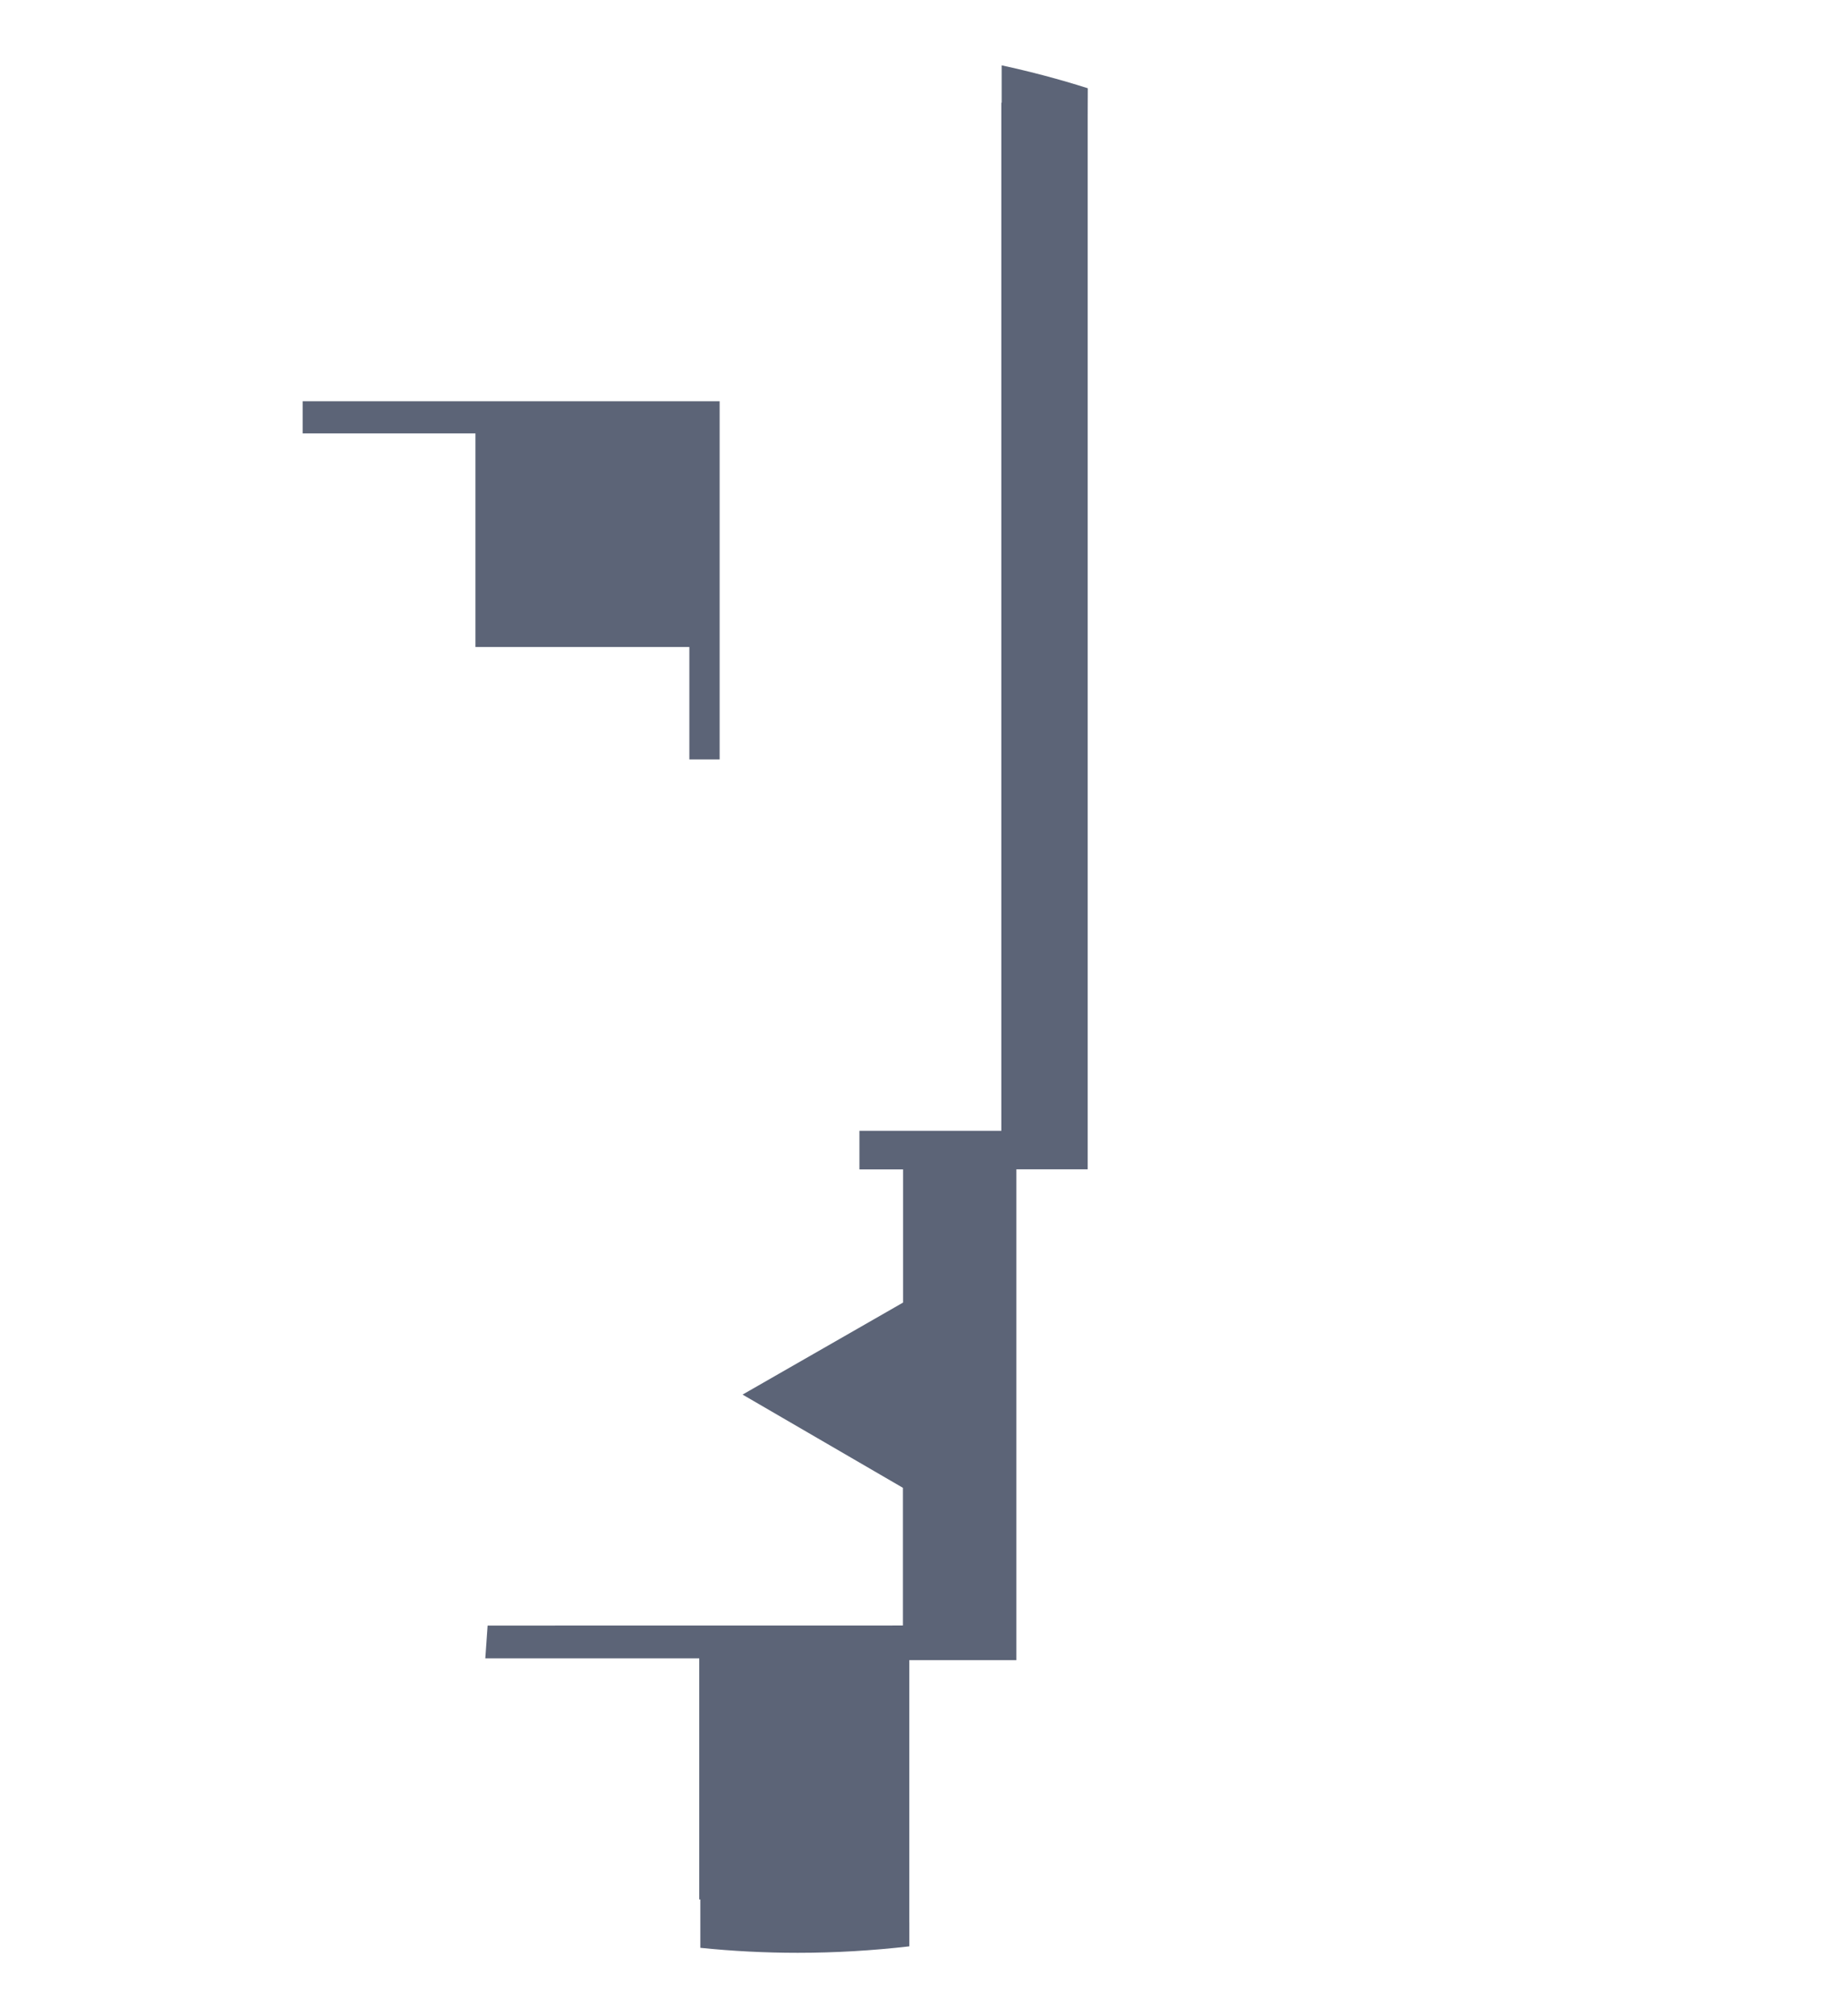 <?xml version="1.0" encoding="utf-8"?>
<!-- Generator: Adobe Illustrator 25.1.0, SVG Export Plug-In . SVG Version: 6.00 Build 0)  -->
<svg version="1.1" xmlns="http://www.w3.org/2000/svg" xmlns:xlink="http://www.w3.org/1999/xlink" x="0px" y="0px"
	 viewBox="0 0 597.85 654.22" style="enable-background:new 0 0 597.85 654.22;" xml:space="preserve">
<style type="text/css">
	.st0{display:none;fill:#5C6477;}
	.st1{fill:#5C6477;}
	.st2{fill:#FFFFFF;}
	.st3{fill:none;}
	.st4{fill:#5C6477;stroke:#5C6477;stroke-miterlimit:10;}
</style>
<g id="Layer_1">
</g>
<g id="Layer_2">
	<g>
		<path class="st1" d="M293.06,527.55c0-15.12,0-29.8,0-44.68l-9.15-5.32l-42.9-24.94l43.05-24.68l9.05-5.19c0-7.53,0-35.47,0-43.21
			c-13.75,0-0.83,0-14.17,0c0-4.44,0-8.05,0-12.53c24.35,0,22.02,0,46.06,0c0-118.02,0-215.34,0-333.66h0.1V21.21
			c9.49,2.05,18.82,4.53,27.96,7.43c0,0-0.02,8.87-0.03,8.87c0,120.73,0,220.35,0,341.99c-7.95,0-15.1,0-23.15,0
			c0,46.69,0,113.12,0,159.28c-12.06,0-23.18,0-34.75,0c0,28.76,0,56.88,0,85.06c0,0,0.01,0,0.01,0v7.84
			c-11.88,1.37-23.95,2.1-36.2,2.1c-10.68,0-21.24-0.55-31.64-1.62v-15.7h-0.35c0-26.46,0-52.07,0-78.25c-23.36,0-45.97,0-69.44,0
			c0.27-3.81,0.48-6.83,0.75-10.64C203.89,527.55,248.57,527.55,293.06,527.55z"/>
		<path class="st1" d="M233.57,130.22c0,38.7,0,77.18,0,116.25c-3.52,0-6.13,0-9.83,0c0-12.01,0-23.84,0-36.49
			c-23.57,0-46.08,0-69.43,0c0-23.35,0-45.88,0-69.31c-19.05,0-37.29,0-56.08,0c0-3.91,0-6.92,0-10.45
			C143.26,130.22,188.15,130.22,233.57,130.22z"/>
	</g>
</g>
<g id="Bismillah_cutout">
</g>
<g id="Layer_9">
</g>
</svg>
